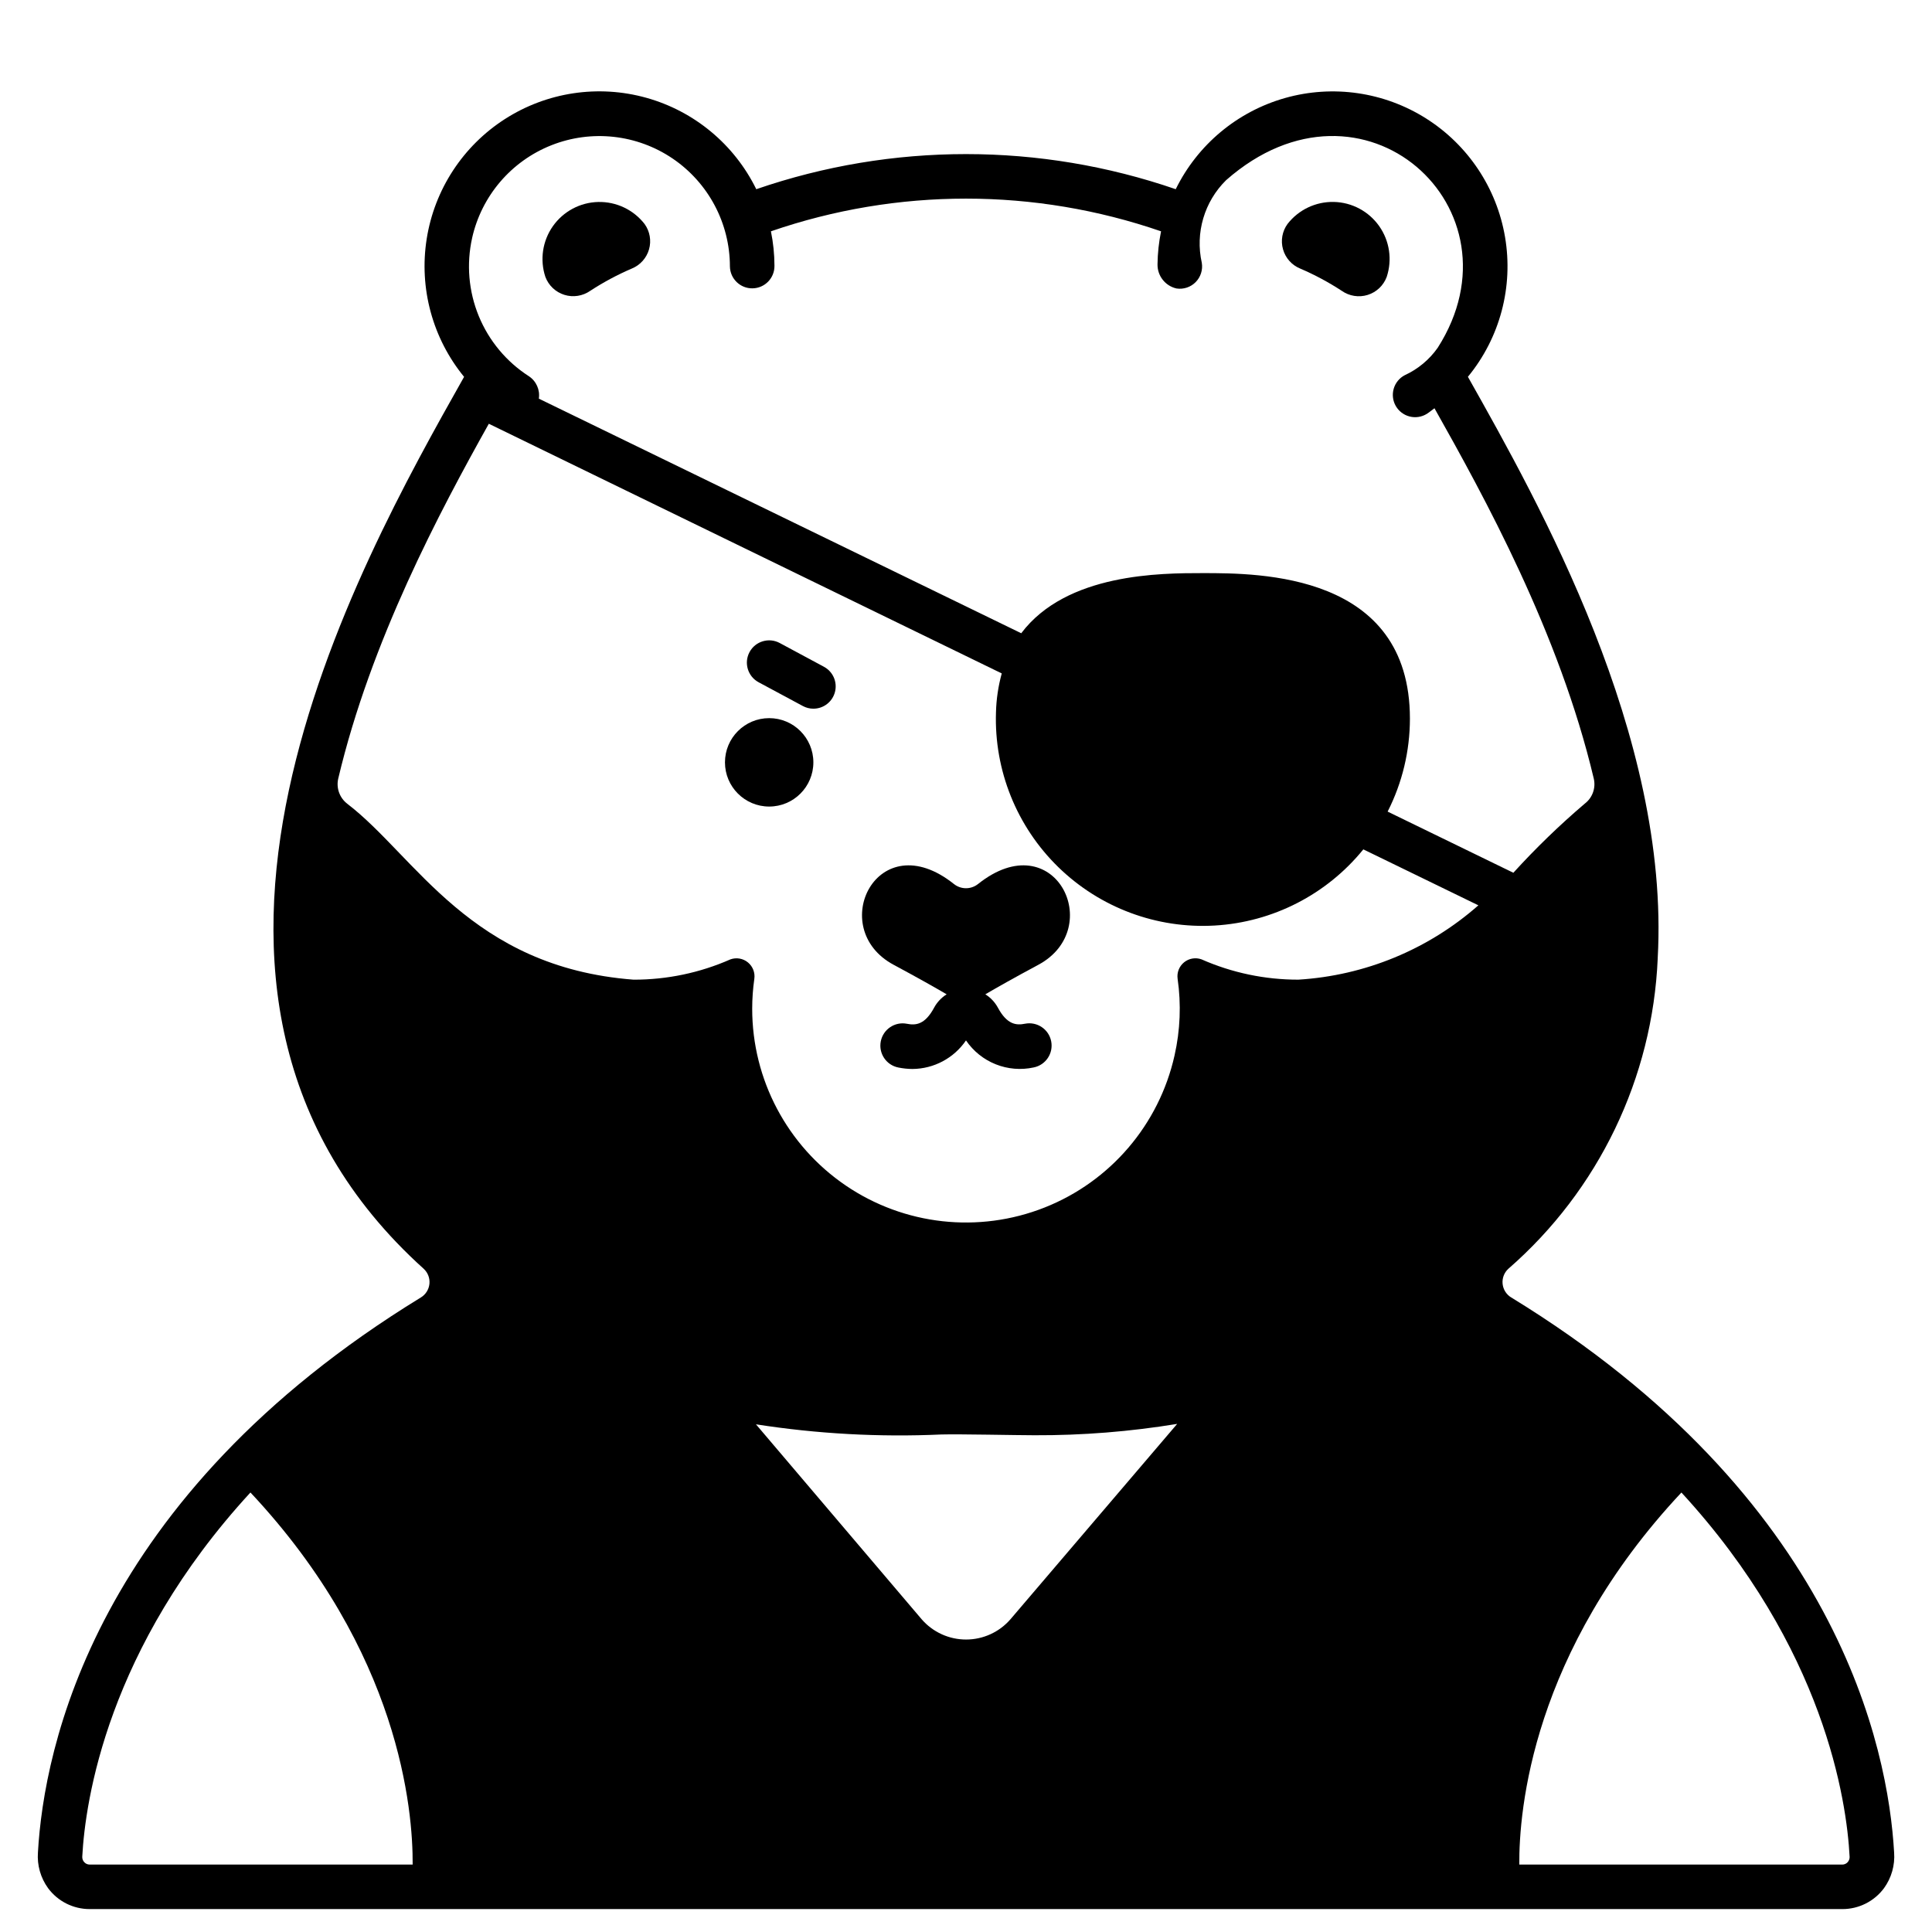 <?xml version="1.0" encoding="UTF-8"?>
<!-- Uploaded to: ICON Repo, www.iconrepo.com, Generator: ICON Repo Mixer Tools -->
<svg fill="#000000" width="800px" height="800px" version="1.1" viewBox="144 144 512 512" xmlns="http://www.w3.org/2000/svg">
 <g>
  <path d="m300.42 221.07c3.496-2.281 7.184-4.258 11.02-5.902 2.219-0.906 3.898-2.781 4.559-5.086 0.656-2.301 0.223-4.781-1.18-6.723-2.941-3.781-7.496-5.941-12.285-5.832-4.785 0.109-9.238 2.484-12 6.394-2.762 3.914-3.508 8.902-2.008 13.449 0.852 2.285 2.711 4.047 5.039 4.769 2.328 0.727 4.859 0.328 6.856-1.07z"/>
  <path d="m488.56 215.17c3.84 1.645 7.527 3.621 11.02 5.902 1.996 1.406 4.531 1.809 6.863 1.086 2.332-0.723 4.195-2.484 5.047-4.773 1.508-4.547 0.77-9.543-1.988-13.461-2.762-3.918-7.215-6.297-12.008-6.41-4.789-0.109-9.352 2.055-12.289 5.84-1.41 1.941-1.848 4.418-1.191 6.723 0.652 2.305 2.328 4.184 4.547 5.094z"/>
  <path d="m359.55 346.03c0 6.469-5.242 11.715-11.711 11.715s-11.715-5.246-11.715-11.715 5.246-11.715 11.715-11.715 11.711 5.246 11.711 11.715"/>
  <path d="m362.35 320.7-11.719-6.297c-2.871-1.543-6.453-0.465-7.996 2.406s-0.465 6.453 2.406 7.996l11.719 6.297c0.855 0.465 1.816 0.707 2.789 0.707 2.711 0.004 5.074-1.836 5.734-4.465 0.664-2.625-0.547-5.363-2.934-6.644z"/>
  <path d="m403.18 378.28c-1.863 1.48-4.504 1.48-6.371 0-20.309-16.211-34.008 11.734-15.984 21.402 6.598 3.543 11.078 6.082 14.043 7.82h0.004c-1.395 0.875-2.543 2.094-3.324 3.543-2.426 4.523-4.879 4.723-7.184 4.269-3.199-0.637-6.309 1.441-6.945 4.641s1.441 6.309 4.641 6.945c1.234 0.25 2.492 0.383 3.754 0.391 5.684-0.043 10.984-2.871 14.184-7.57 1.934 2.848 4.676 5.051 7.871 6.324 3.195 1.277 6.699 1.57 10.062 0.84 3.199-0.637 5.277-3.746 4.641-6.945s-3.746-5.277-6.945-4.641c-2.309 0.461-4.758 0.25-7.184-4.273-0.785-1.441-1.93-2.652-3.32-3.523 2.965-1.738 7.445-4.281 14.043-7.82 18.023-9.672 4.324-37.617-15.984-21.402z"/>
  <path d="m544.5 487.85c-1.289-0.773-2.137-2.109-2.293-3.602-0.156-1.496 0.402-2.977 1.508-3.996 23.93-20.836 38.25-50.59 39.598-82.289v-0.098c3.242-58.949-31.387-120.41-50.242-153.9l-0.062-0.105v-0.004c8.5-10.336 12.09-23.859 9.84-37.051-2.199-12.969-9.809-24.387-20.926-31.414-11.117-7.027-24.695-8.996-37.352-5.422-12.656 3.578-23.195 12.367-28.992 24.172-36.016-12.406-75.145-12.406-111.16 0-5.816-11.863-16.418-20.676-29.145-24.227-12.727-3.551-26.363-1.496-37.477 5.641-11.117 7.141-18.656 18.688-20.719 31.738-2.066 13.047 1.543 26.359 9.91 36.578l-0.062 0.105c-28.246 50.125-91.879 163.05-10.629 236.28v0.004c1.102 1.02 1.66 2.5 1.504 3.992-0.156 1.492-1.004 2.828-2.289 3.602-86.559 53.016-99.902 119.53-101.46 147.07-0.25 3.367 0.699 6.715 2.68 9.449 2.586 3.5 6.684 5.562 11.039 5.555h464.45c4.359 0.016 8.461-2.043 11.059-5.543 1.98-2.734 2.93-6.082 2.68-9.449-1.57-27.551-14.898-94.07-101.46-147.09zm-376.73 150.28c-0.539 0.004-1.055-0.215-1.422-0.609-0.383-0.402-0.578-0.945-0.547-1.5 0.789-14.746 6.633-55.266 44.57-96.496 39.617 42.23 43.086 84.297 42.988 98.605zm101.34-431.04c2.5-11.172 10.367-20.383 21.012-24.598 10.645-4.215 22.684-2.891 32.156 3.539 9.469 6.434 15.145 17.133 15.156 28.582 0.055 3.262 2.742 5.856 6.004 5.801 3.262-0.055 5.859-2.746 5.801-6.008-0.008-3.059-0.324-6.109-0.938-9.105 33.492-11.551 69.891-11.551 103.39 0-0.586 2.875-0.902 5.801-0.938 8.738-0.055 3.062 2.051 5.742 5.043 6.414 1.867 0.277 3.754-0.355 5.074-1.699 1.324-1.348 1.926-3.242 1.617-5.106-1.773-7.926 0.664-16.207 6.449-21.906 36.242-31.883 79.598 7.59 56.066 44.43-2.223 3.152-5.238 5.66-8.742 7.266-1.418 0.746-2.469 2.039-2.914 3.578-0.445 1.539-0.246 3.191 0.551 4.578 0.801 1.391 2.125 2.394 3.68 2.785 1.555 0.395 3.199 0.137 4.559-0.711 0.707-0.453 1.34-0.988 2.012-1.477 13.117 23.305 33.062 59.477 42.215 98.133 0.586 2.484-0.336 5.082-2.363 6.633-6.699 5.703-13.027 11.828-18.945 18.336l-33.316-16.211v-0.004c3.875-7.629 5.898-16.062 5.902-24.621 0-38.574-39.859-38.574-54.867-38.574-11.176 0-36.121 0-48.137 15.934l-127.84-62.172c0.352-2.332-0.684-4.652-2.652-5.949-5.949-3.828-10.582-9.395-13.27-15.938-2.688-6.547-3.301-13.762-1.762-20.668zm142.69 366.01c-2.949 3.418-7.242 5.387-11.762 5.394-4.516 0.008-8.812-1.945-11.777-5.356l-43.926-51.68c16.242 2.535 32.699 3.438 49.125 2.695 4.887-0.133 20.02 0.203 24.68 0.203 12.668 0.051 25.32-0.957 37.824-3.008zm76.281-169.48c-8.836 0.016-17.578-1.816-25.664-5.379-1.57-0.566-3.324-0.273-4.621 0.781-1.297 1.055-1.949 2.711-1.715 4.363 0.973 6.769 0.695 13.66-0.816 20.332-4.102 18.305-17 33.395-34.445 40.293-17.445 6.898-37.176 4.715-52.691-5.836-15.512-10.551-24.793-28.098-24.789-46.855 0-2.637 0.188-5.266 0.559-7.875 0.25-1.66-0.395-3.328-1.691-4.394-1.297-1.066-3.062-1.371-4.641-0.805-8.086 3.566-16.824 5.394-25.66 5.379-43.246-3.309-57.77-32.754-75.855-46.602v-0.004c-2.051-1.559-2.996-4.18-2.414-6.691 8.633-36.465 26.859-70.699 39.906-94.027l135.93 66.164c-0.922 3.352-1.434 6.809-1.527 10.285-0.508 15.398 5.488 30.297 16.52 41.051s26.078 16.371 41.457 15.477c15.379-0.895 29.672-8.223 39.375-20.184l30.488 14.828c-13.266 11.691-30.051 18.621-47.703 19.699zm145.54 233.91v-0.004c-0.367 0.395-0.883 0.613-1.422 0.609h-85.57c-0.102-14.324 3.375-56.375 42.965-98.602 37.934 41.234 43.805 81.746 44.57 96.492l0.004-0.004c0.035 0.559-0.164 1.102-0.547 1.504z"/>
 </g>
</svg>